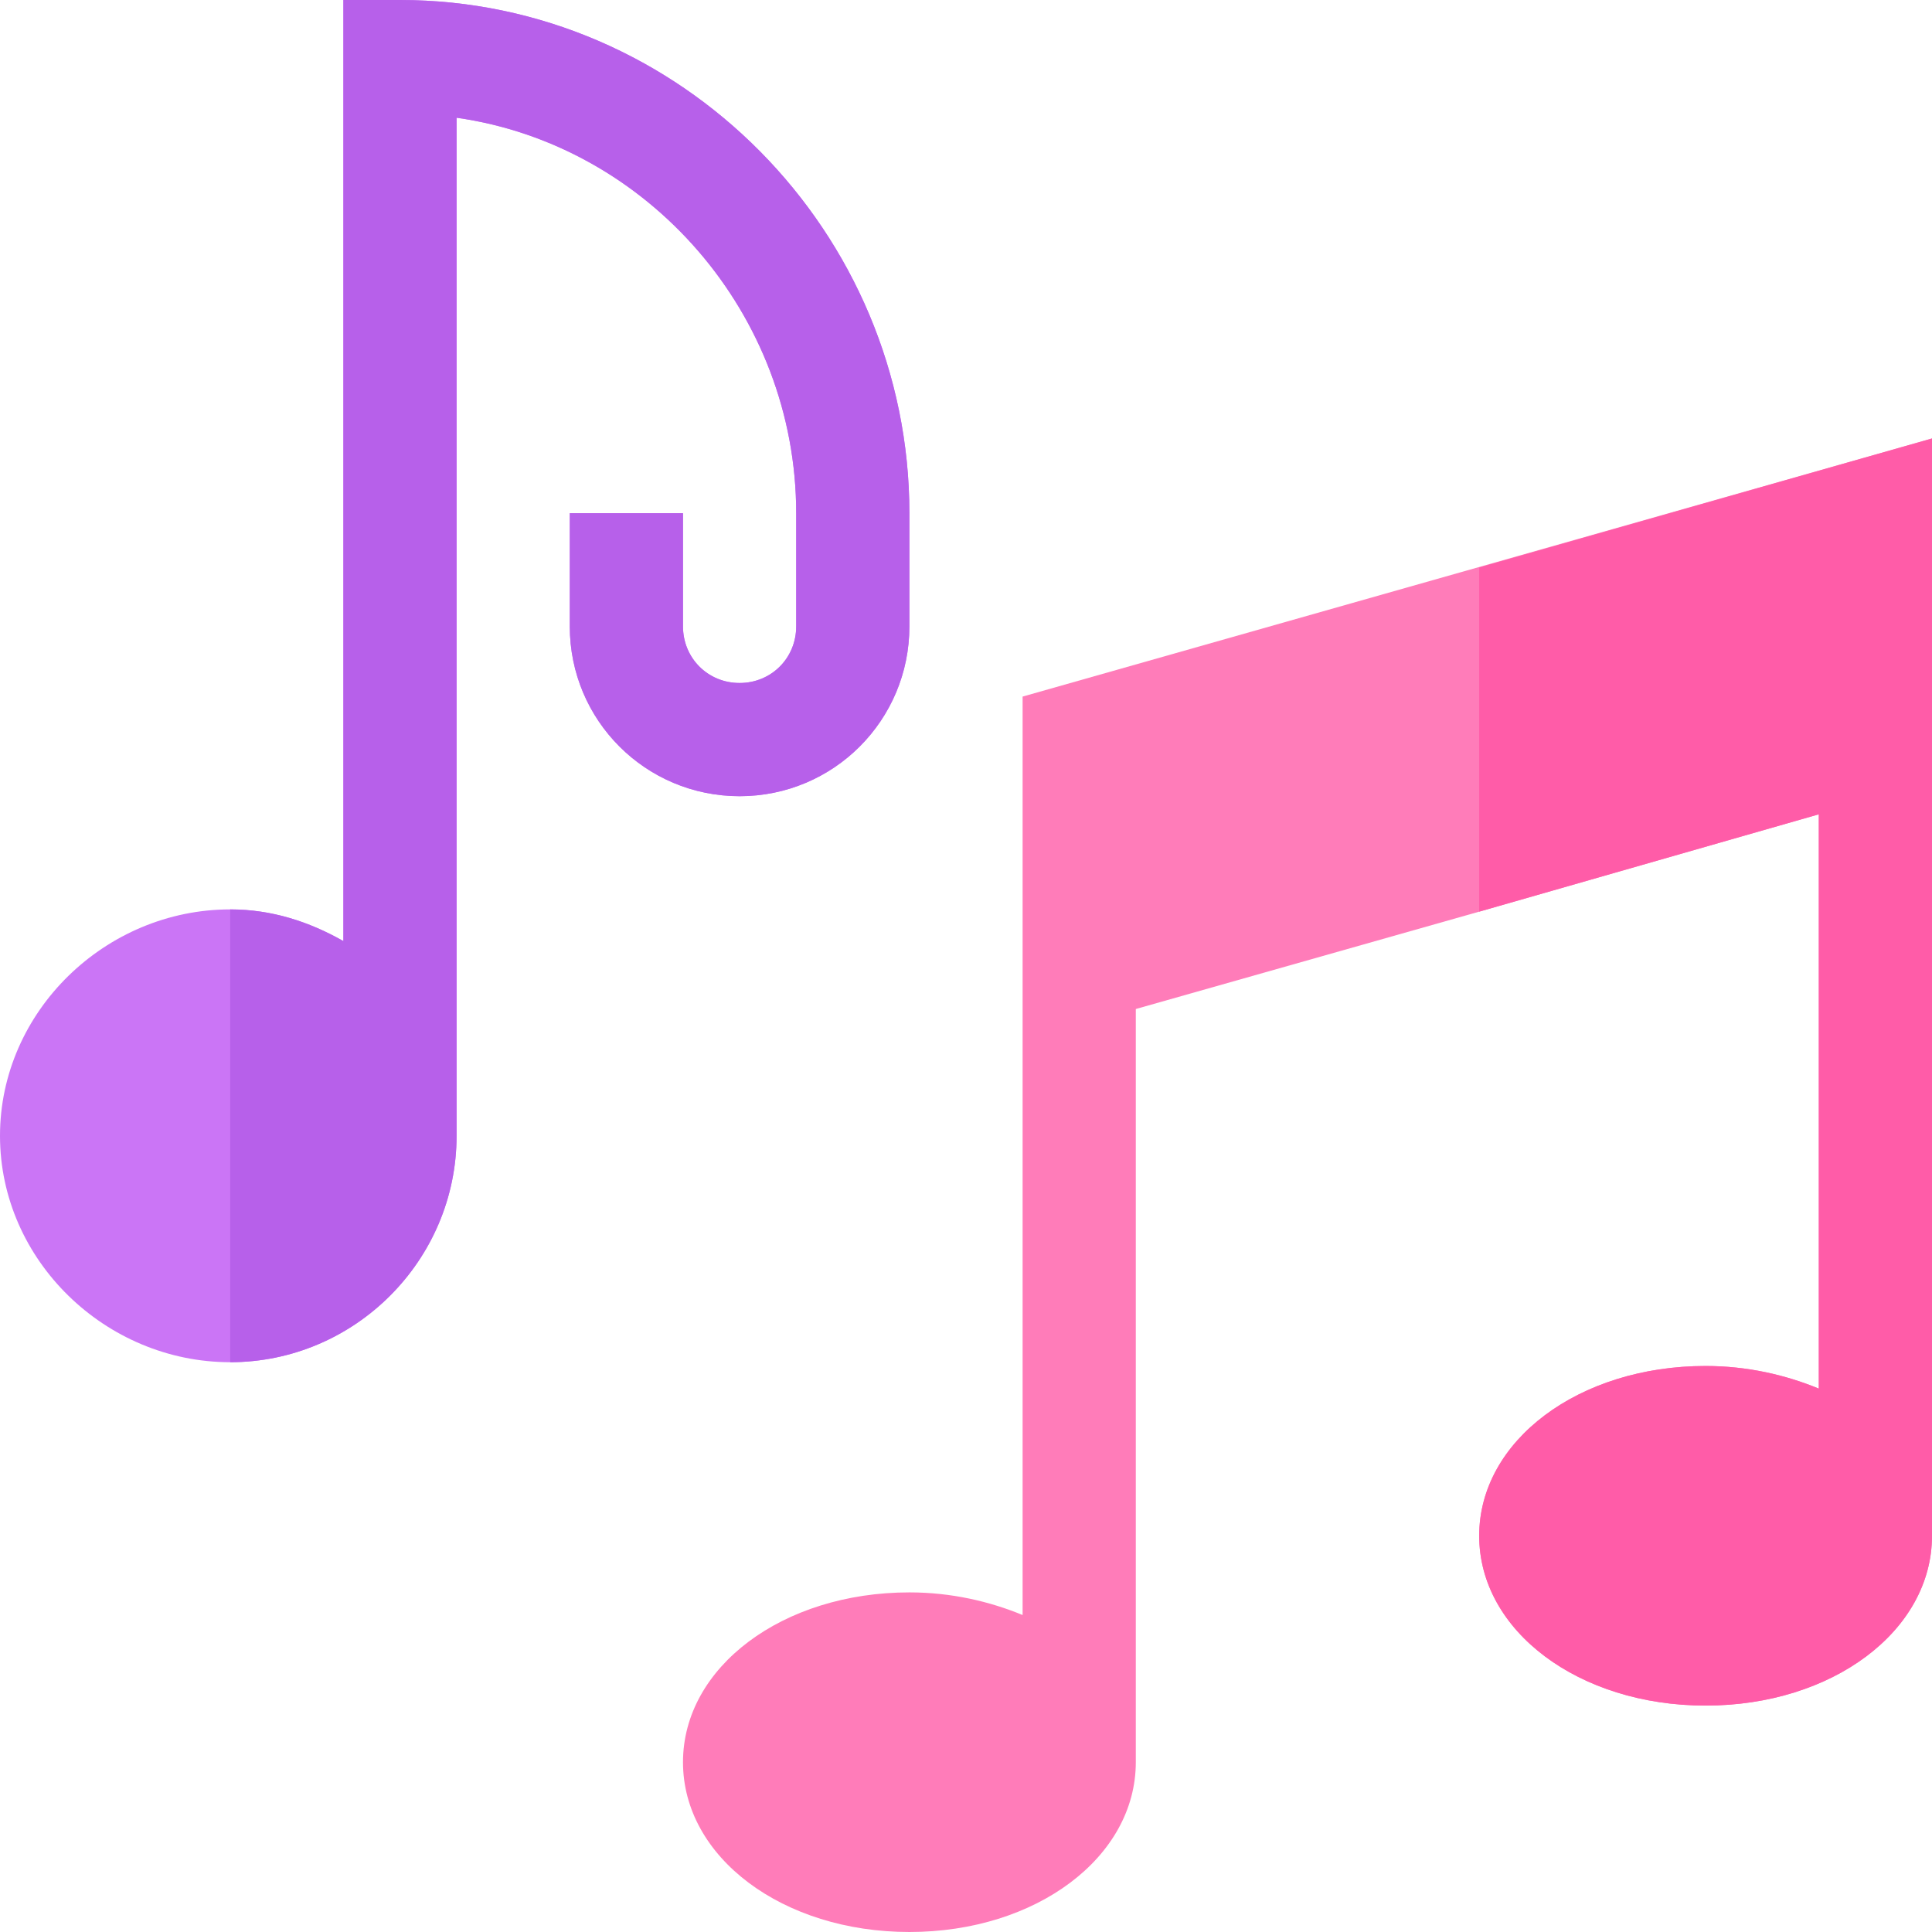 <svg viewBox="0 0 512 512" xmlns="http://www.w3.org/2000/svg"><path d="m271 184.602v243.398c-8.699-3.602-18.898-6-30-6-33.602 0-60 19.801-60 45s26.398 45 60 45 60-19.801 60-45v-199.602l91-25.801 90-25.797v152.199c-8.699-3.602-18.898-6-30-6-33.602 0-60 19.801-60 45s26.398 45 60 45 60-19.801 60-45v-290.801zm0 0" fill="#ff7cb9"/><path d="m241 136v30c0 24.898-20.098 45-45 45s-45-20.102-45-45v-30h30v30c0 8.398 6.598 15 15 15s15-6.602 15-15v-30c0-52.801-39.301-97.602-90-104.801v269.801c0 33-27 60-60 60s-61-27-61-60 28-60 61-60c11.102 0 21 3.301 30 8.398v-249.398h15c74.398 0 135 61.598 135 136zm0 0" fill="#cb75f6"/><path d="m241 136v30c0 24.898-20.098 45-45 45s-45-20.102-45-45v-30h30v30c0 8.398 6.598 15 15 15s15-6.602 15-15v-30c0-52.801-39.301-97.602-90-104.801v269.801c0 33-27 60-60 60v-120c11.102 0 21 3.301 30 8.398v-249.398h15c74.398 0 135 61.598 135 136zm0 0" fill="#b760ea"/><path d="m512 116.199v290.801c0 25.199-26.398 45-60 45s-60-19.801-60-45 26.398-45 60-45c11.102 0 21.301 2.398 30 6v-152.199l-90 25.797v-91.199zm0 0" fill="#ff5ca8"/></svg>